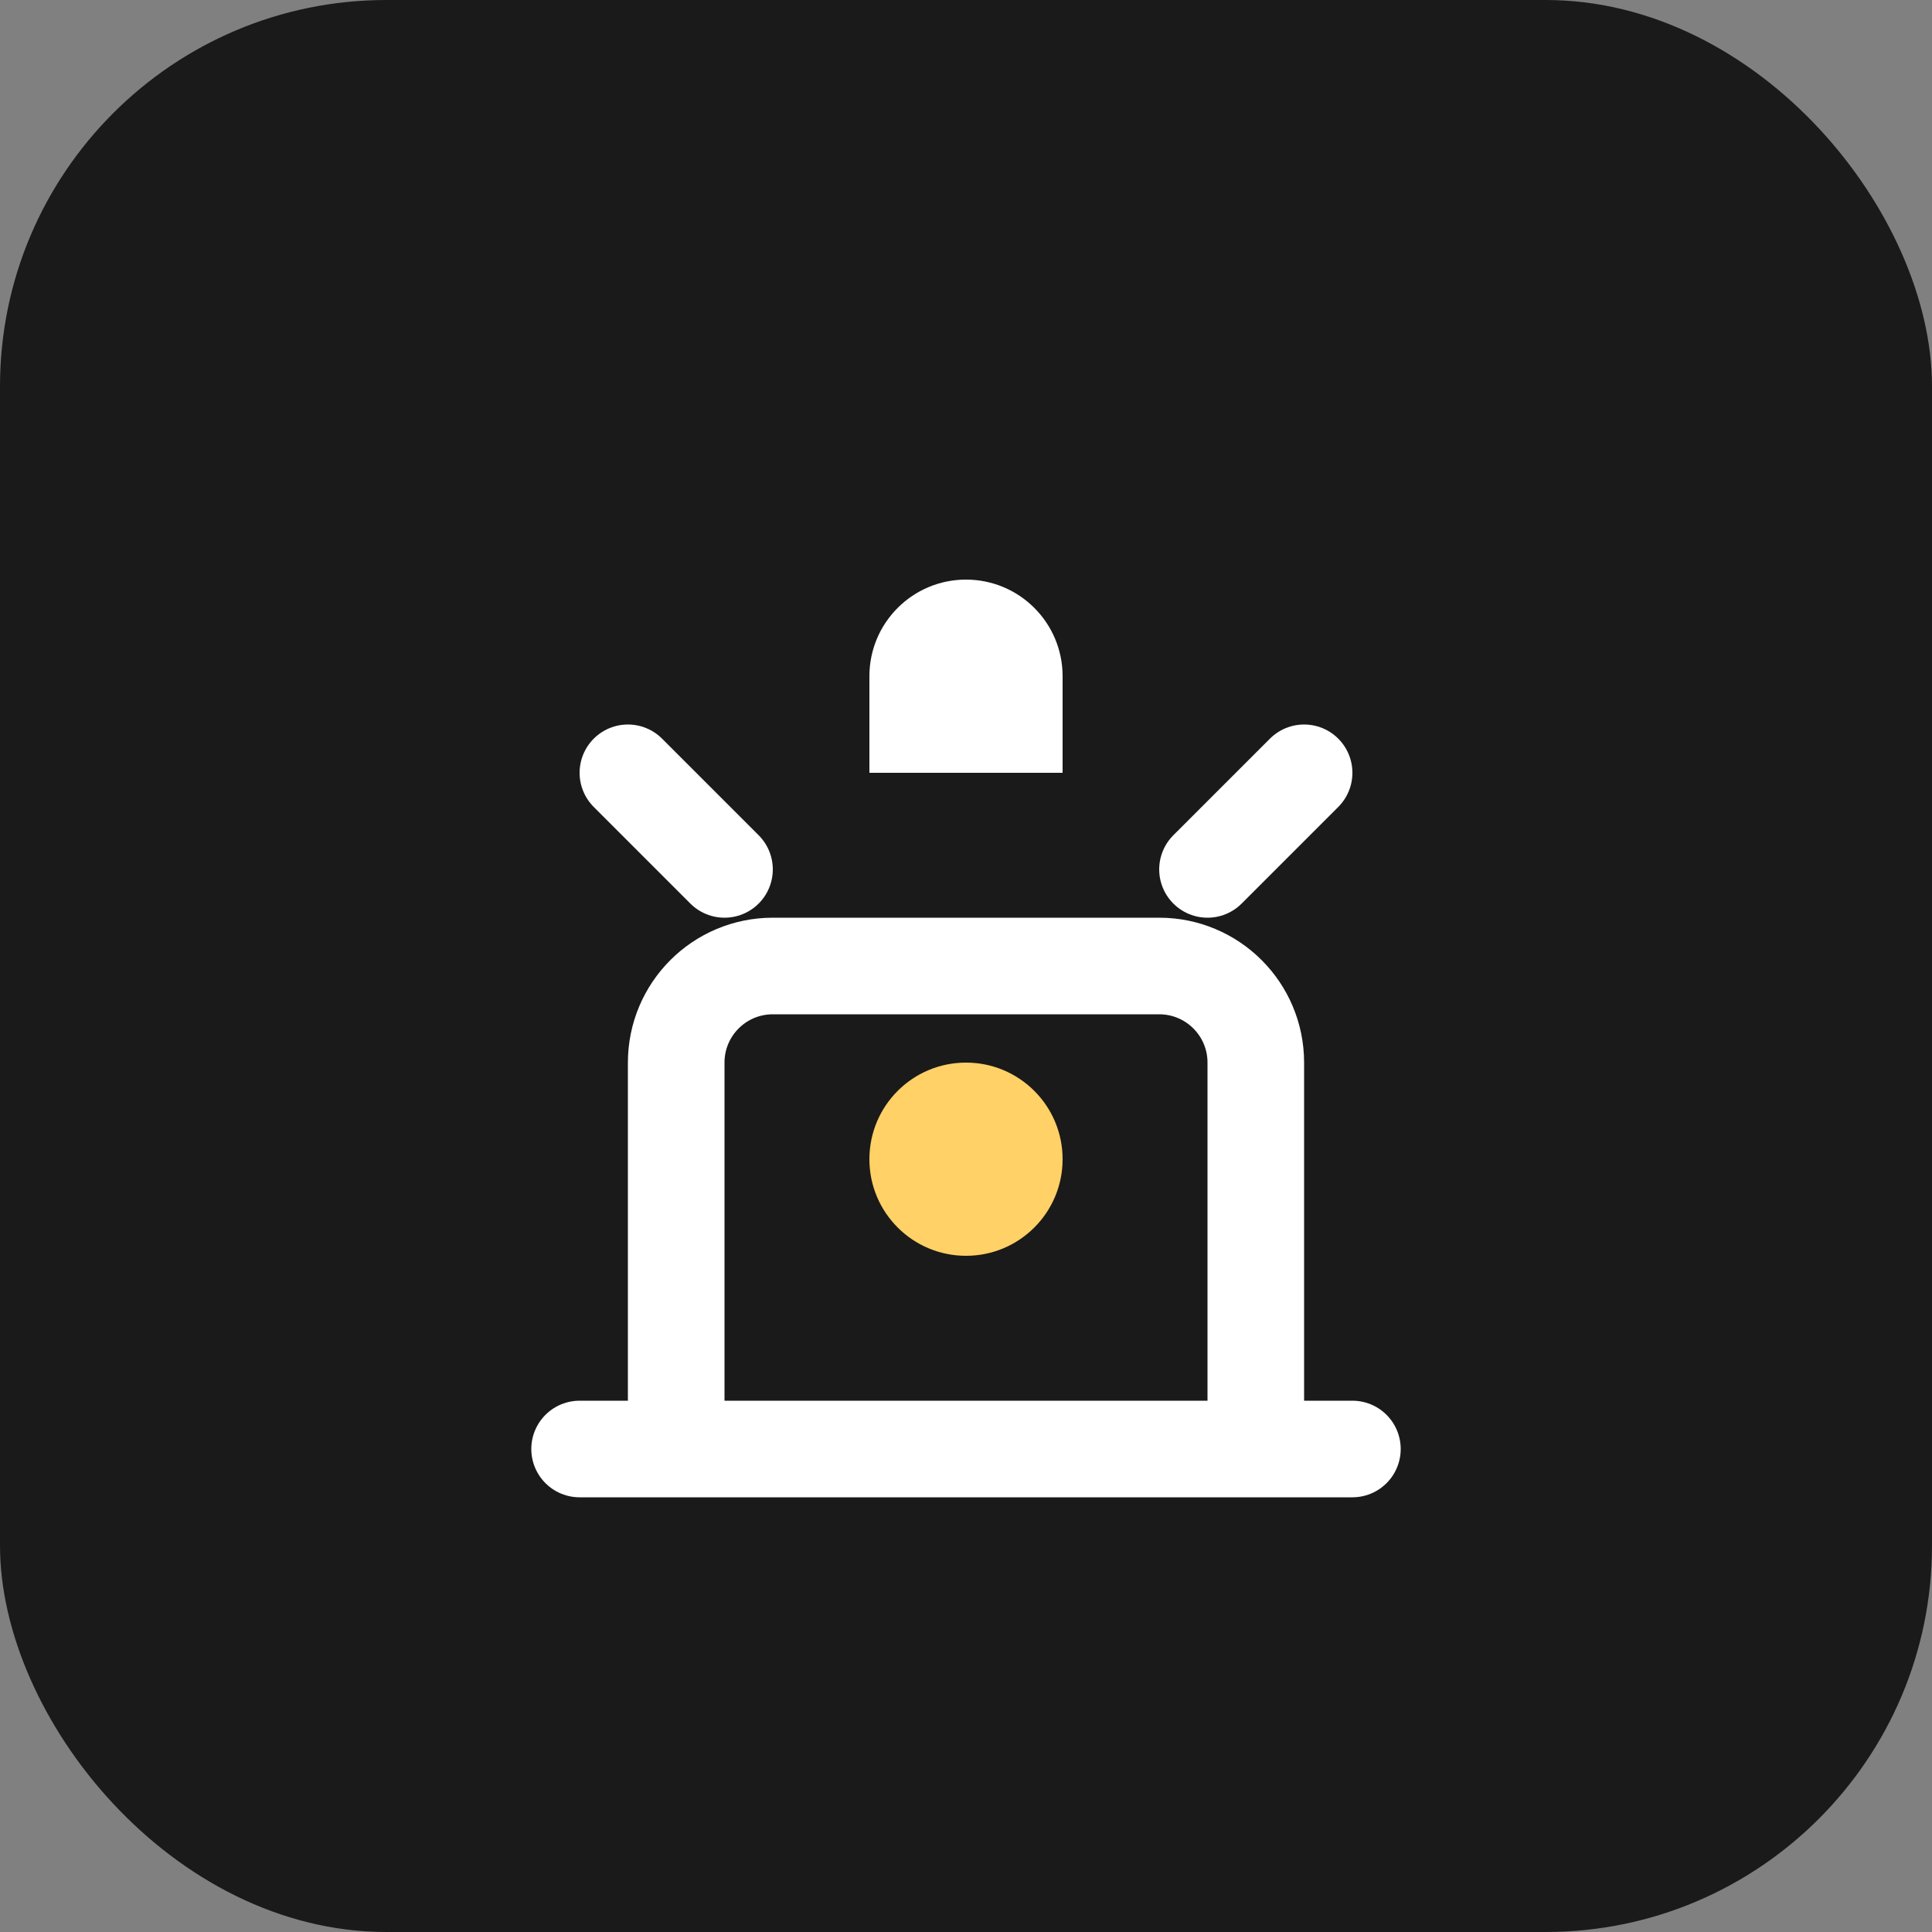 
<svg width="40" height="40" viewBox="0 0 40 40" fill="none" xmlns="http://www.w3.org/2000/svg">
<rect x="0" y="0" width="40" height="40" fill="#808080" stroke="none"/>
<rect width="40" height="40" rx="8" fill="#1A1A1A"/>
<path d="M14 30V22C14 20.895 14.895 20 16 20H24C25.105 20 26 20.895 26 22V30" stroke="white" stroke-width="2"/>
<path d="M12 30H28" stroke="white" stroke-width="2" stroke-linecap="round"/>
<path d="M18 14C18 12.895 18.895 12 20 12C21.105 12 22 12.895 22 14V16H18V14Z" fill="white"/>
<path d="M20 26C21.105 26 22 25.105 22 24C22 22.895 21.105 22 20 22C18.895 22 18 22.895 18 24C18 25.105 18.895 26 20 26Z" fill="#FFD166"/>
<path d="M15 18L13 16" stroke="white" stroke-width="2" stroke-linecap="round"/>
<path d="M25 18L27 16" stroke="white" stroke-width="2" stroke-linecap="round"/>
</svg>
